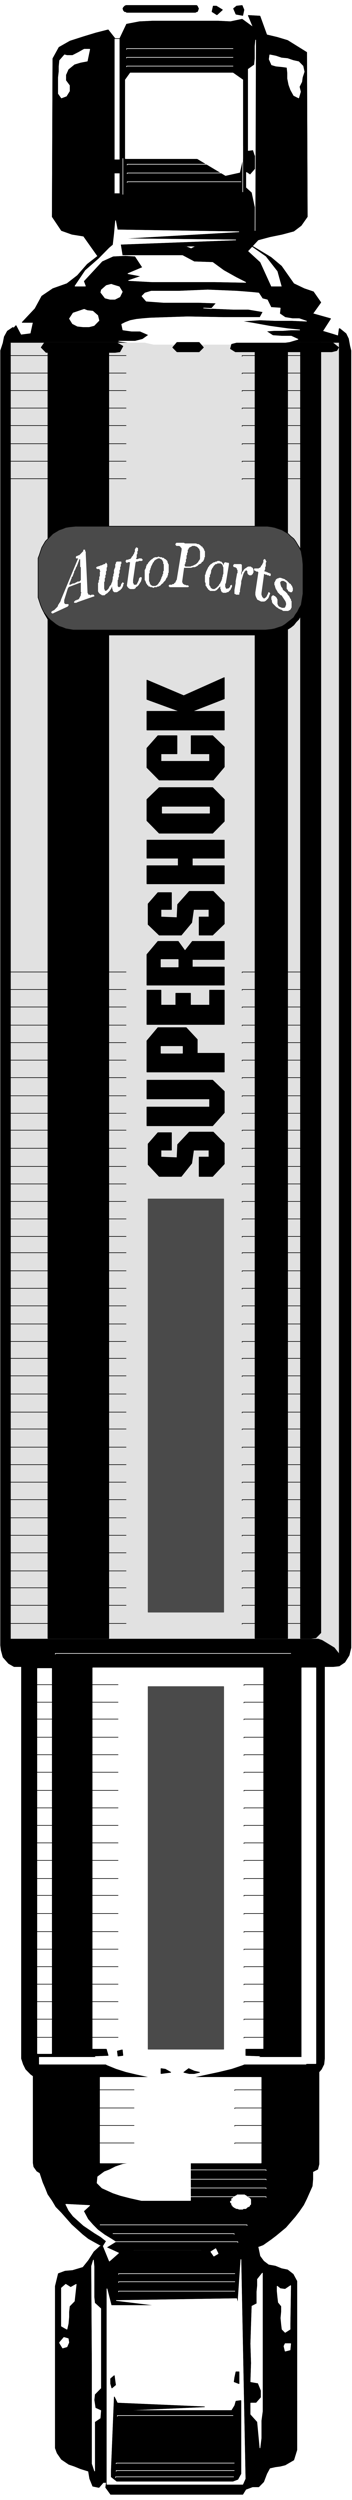 <svg width="562.682" height="3989.578" viewBox="0 0 422.012 2992.184" xmlns="http://www.w3.org/2000/svg"><rect x="0" y="0" width="422.012" height="2992.184" fill="#808080" stroke="none"/><defs><clipPath id="a"><path d="M0 0h422.012v2993H0Zm0 0"/></clipPath><clipPath id="b"><path d="M0 0h422.012v2992.184H0Zm0 0"/></clipPath></defs><g clip-path="url(#a)"><path style="fill:#fff;fill-opacity:1;fill-rule:nonzero;stroke:none" d="M0 2992.184h422.168V-.961H0Zm0 0"/></g><g clip-path="url(#b)"><path style="fill:#fff;fill-opacity:1;fill-rule:evenodd;stroke:#fff;stroke-width:.14;stroke-linecap:square;stroke-linejoin:bevel;stroke-miterlimit:10;stroke-opacity:1" d="M0 .5h81.03V575H0Zm0 0" transform="matrix(5.21 0 0 -5.21 0 2994.79)"/></g><path style="fill:#000;fill-opacity:1;fill-rule:evenodd;stroke:#000;stroke-width:.14;stroke-linecap:square;stroke-linejoin:bevel;stroke-miterlimit:10;stroke-opacity:1" d="M73.4 101.04H7.64V77.91l.14-.86.71-1 .7-.43.71-2.16.56-1.29.57-1.44.99-1.43.85-1.44 1.27-1.29 1.27-1.44 1.14-1.29 1.27-1.15 1.27-1.15 1.27-1 1.28-.72 1.84-1.01 16.97-.29h18.52l1.56.58 1.84 1.29 1.13.86 2.26 1.87 2.12 2.44.99 1.29.99 1.44.71 1.44.7 1.58.57 1.29.14 1.58v1.72l1.13.58.29 1.15zm0 0" transform="matrix(5.21 0 0 -5.21 0 2994.79)"/><path style="fill:none;stroke:#000;stroke-width:.14;stroke-linecap:square;stroke-linejoin:bevel;stroke-miterlimit:10;stroke-opacity:1" d="M73.4 101.04H7.64V77.91l.14-.86.71-1 .7-.43.71-2.16.56-1.29.57-1.44.99-1.43.85-1.44 1.27-1.29 1.27-1.44 1.14-1.29 1.27-1.15 1.27-1.15 1.27-1 1.28-.72 1.84-1.01 16.97-.29h18.52l1.56.58 1.84 1.29 1.13.86 2.26 1.87 2.12 2.44.99 1.29.99 1.44.71 1.44.7 1.58.57 1.29.14 1.58v1.72l1.13.58.29 1.15zm0 0" transform="matrix(5.21 0 0 -5.21 0 2994.79)"/><path style="fill:#000;fill-opacity:1;fill-rule:evenodd;stroke:#000;stroke-width:.14;stroke-linecap:square;stroke-linejoin:bevel;stroke-miterlimit:10;stroke-opacity:1" d="M4.95 198.13V101.9l.42-1.29.57-1.15 1.13-1.15.99-.72h63.78l1.13.72.99 1.15.57 1.15.14 1.29v96.23zm0 0" transform="matrix(5.21 0 0 -5.21 0 2994.79)"/><path style="fill:none;stroke:#000;stroke-width:.14;stroke-linecap:square;stroke-linejoin:bevel;stroke-miterlimit:10;stroke-opacity:1" d="M4.95 198.13V101.9l.42-1.29.57-1.15 1.13-1.15.99-.72h63.78l1.13.72.99 1.15.57 1.15.14 1.29v96.23zm0 0" transform="matrix(5.21 0 0 -5.21 0 2994.79)"/><path style="fill:#000;fill-opacity:1;fill-rule:evenodd;stroke:#000;stroke-width:.14;stroke-linecap:square;stroke-linejoin:bevel;stroke-miterlimit:10;stroke-opacity:1" d="m53.74 572.85.56-1.3 1.56-.28.28 1.29-.42 1-1.27-.14zm0 0" transform="matrix(5.21 0 0 -5.21 0 2994.79)"/><path style="fill:none;stroke:#000;stroke-width:.14;stroke-linecap:square;stroke-linejoin:bevel;stroke-miterlimit:10;stroke-opacity:1" d="m53.74 572.85.56-1.3 1.56-.28.28 1.29-.42 1-1.27-.14zm0 0" transform="matrix(5.21 0 0 -5.21 0 2994.79)"/><path style="fill:#000;fill-opacity:1;fill-rule:evenodd;stroke:#000;stroke-width:.14;stroke-linecap:square;stroke-linejoin:bevel;stroke-miterlimit:10;stroke-opacity:1" d="m49.07 573.42-.28-1.29 1.13-.72 1.27 1.15-1.41.86zm0 0" transform="matrix(5.21 0 0 -5.21 0 2994.79)"/><path style="fill:none;stroke:#000;stroke-width:.14;stroke-linecap:square;stroke-linejoin:bevel;stroke-miterlimit:10;stroke-opacity:1" d="m49.07 573.42-.28-1.29 1.13-.72 1.27 1.15-1.41.86zm0 0" transform="matrix(5.21 0 0 -5.21 0 2994.79)"/><path style="fill:#000;fill-opacity:1;fill-rule:evenodd;stroke:#000;stroke-width:.14;stroke-linecap:square;stroke-linejoin:bevel;stroke-miterlimit:10;stroke-opacity:1" d="m79.34 497.16-2.69.86-2.41.72 1.84 2.87-4.1 1.15 1.84 2.58-1.7 2.44-2.12.72-2.4 1.15-2.83 4.02-2.4 2.01-5.24 3.16 4.1-2.87 2.69-3.45.99-3.59h-2.54l-2.55 5.6-2.83 2.59 2.41 2.58 2.68.72 2.83.58 2.69.72 1.7 1.29 1.41 2.01-.14 37.77-4.39 2.73-2.4.72-2.4.57-1.56 4.31-2.69.15 1.13-2.73-2.54 1.86-2.69-.57-2.83.14H35.07l-2.97-.14-2.97-.57-1.98-4.17-2.26 2.87-2.83-.72-2.83-.86-3.11-1-2.54-1.44-1.42-2.58-.14-36.34 2.12-3.16 2.41-.86 2.68-.43 3.26-4.6-2.41-1.87-2.26-2.58-2.41-1.87-3.25-1.15-2.54-1.72-1.56-2.87-2.97-3.16h2.55l-.57-2.59-2.26-.29-1.13 2.16-2.55-2.87zm0 0" transform="matrix(5.21 0 0 -5.21 0 2994.79)"/><path style="fill:none;stroke:#000;stroke-width:.14;stroke-linecap:square;stroke-linejoin:bevel;stroke-miterlimit:10;stroke-opacity:1" d="m79.34 497.16-2.69.86-2.41.72 1.84 2.87-4.1 1.15 1.84 2.58-1.7 2.44-2.12.72-2.4 1.15-2.83 4.02-2.4 2.01-5.24 3.16 4.1-2.87 2.69-3.45.99-3.59h-2.54l-2.55 5.6-2.83 2.59 2.41 2.58 2.68.72 2.83.58 2.69.72 1.7 1.29 1.41 2.01-.14 37.77-4.39 2.73-2.4.72-2.4.57-1.56 4.31-2.69.15 1.13-2.73-2.54 1.86-2.69-.57-2.83.14H35.07l-2.97-.14-2.97-.57-1.98-4.17-2.26 2.87-2.83-.72-2.83-.86-3.11-1-2.54-1.44-1.42-2.58-.14-36.34 2.12-3.16 2.41-.86 2.68-.43 3.26-4.6-2.41-1.87-2.26-2.58-2.41-1.87-3.25-1.15-2.54-1.72-1.56-2.87-2.97-3.16h2.55l-.57-2.59-2.26-.29-1.13 2.16-2.55-2.87zm0 0" transform="matrix(5.21 0 0 -5.21 0 2994.79)"/><path style="fill:#000;fill-opacity:1;fill-rule:evenodd;stroke:#000;stroke-width:.14;stroke-linecap:square;stroke-linejoin:bevel;stroke-miterlimit:10;stroke-opacity:1" d="m24.47 4.52-.15-1.15 1.14-1.58h30.4l.71 1.15 1.55.58h1.42l1.13 1.15.71 1.86.7 1.29 1.28.29 1.13.15 1.13.28 1.98 1.15.71 2.3v38.78l-.85 1.58-1.28 1-1.41.29-1.41.58-1.56.28-1.13.86-.85 1.15-.42 2.01-36.35.29-1.41-1.29-1.28-2.01-1.27-1.58-2.4-.72-1.7-.14-1.56-.58-.7-2.87v-37.2l.42-1.15.99-1.43 1.7-1.15 1.27-.43 1.42-.58 1.83-.57.29-1.73.7-1.72 1.42-.29.99 1.15zm0 0" transform="matrix(5.21 0 0 -5.21 0 2994.79)"/><path style="fill:none;stroke:#000;stroke-width:.14;stroke-linecap:square;stroke-linejoin:bevel;stroke-miterlimit:10;stroke-opacity:1" d="m24.47 4.52-.15-1.15 1.14-1.58h30.4l.71 1.15 1.55.58h1.42l1.13 1.15.71 1.86.7 1.29 1.28.29 1.13.15 1.13.28 1.98 1.15.71 2.3v38.78l-.85 1.58-1.28 1-1.41.29-1.41.58-1.56.28-1.13.86-.85 1.15-.42 2.01-36.35.29-1.41-1.29-1.28-2.01-1.27-1.58-2.4-.72-1.7-.14-1.56-.58-.7-2.87v-37.2l.42-1.15.99-1.43 1.7-1.15 1.27-.43 1.42-.58 1.83-.57.29-1.73.7-1.72 1.42-.29.99 1.15zm0 0" transform="matrix(5.21 0 0 -5.21 0 2994.79)"/><path style="fill:#fff;fill-opacity:1;fill-rule:evenodd;stroke:#fff;stroke-width:.14;stroke-linecap:square;stroke-linejoin:bevel;stroke-miterlimit:10;stroke-opacity:1" d="M24.61 4.09v44.96l.99-3.88h10.6l-9.47 1.15 27.72.43.28-1.15.71 10.34.99-50.56-.57-1.29zm0 0" transform="matrix(5.21 0 0 -5.21 0 2994.79)"/><path style="fill:none;stroke:#fff;stroke-width:.14;stroke-linecap:square;stroke-linejoin:bevel;stroke-miterlimit:10;stroke-opacity:1" d="M24.61 4.09v44.96l.99-3.88h10.6l-9.47 1.15 27.72.43.28-1.15.71 10.34.99-50.56-.57-1.29zm0 0" transform="matrix(5.21 0 0 -5.21 0 2994.79)"/><path style="fill:#000;fill-opacity:1;fill-rule:evenodd;stroke:#000;stroke-width:.14;stroke-linecap:square;stroke-linejoin:bevel;stroke-miterlimit:10;stroke-opacity:1" d="m56.57 55.8-2.83.14-.43 1.72 1.42 1.15-3.82.58-3.96.28 2.26.15 2.12.14 2.13.43 1.83.29 1.84.86 1.7 1.01 1.56 1.58 1.41 1.72-1.13 1.29.56 1.29.15 1.15 2.54.15 2.41.86 1.27 2.01v2.73l-2.26.29-2.13.57 2.83.14 3.11-.14-.14-4.02-2.26-3.02-1.56-.14L64.06 68l-.7-2.73-2.69-2.44-2.41-1.58-1.83-2.01 1.27-.72v-1.29zm0 0" transform="matrix(5.21 0 0 -5.21 0 2994.79)"/><path style="fill:none;stroke:#000;stroke-width:.14;stroke-linecap:square;stroke-linejoin:bevel;stroke-miterlimit:10;stroke-opacity:1" d="m56.57 55.8-2.83.14-.43 1.72 1.42 1.15-3.82.58-3.96.28 2.26.15 2.12.14 2.13.43 1.83.29 1.84.86 1.7 1.01 1.56 1.58 1.41 1.72-1.13 1.29.56 1.29.15 1.15 2.54.15 2.41.86 1.27 2.01v2.73l-2.26.29-2.13.57 2.83.14 3.11-.14-.14-4.02-2.26-3.02-1.56-.14L64.06 68l-.7-2.73-2.69-2.44-2.41-1.58-1.83-2.01 1.27-.72v-1.29zm0 0" transform="matrix(5.21 0 0 -5.21 0 2994.79)"/><path style="fill:#fff;fill-opacity:1;fill-rule:evenodd;stroke:#fff;stroke-width:.14;stroke-linecap:square;stroke-linejoin:bevel;stroke-miterlimit:10;stroke-opacity:1" d="M57.13 558.91v-18.67l1.13.15.43-1.3.14 26.57-.14-1.43v-2.87l-.14-1.44zm0 0" transform="matrix(5.21 0 0 -5.21 0 2994.79)"/><path style="fill:none;stroke:#fff;stroke-width:.14;stroke-linecap:square;stroke-linejoin:bevel;stroke-miterlimit:10;stroke-opacity:1" d="M57.13 558.91v-18.67l1.13.15.43-1.3.14 26.57-.14-1.43v-2.87l-.14-1.44zm0 0" transform="matrix(5.21 0 0 -5.21 0 2994.79)"/><path style="fill:#fff;fill-opacity:1;fill-rule:evenodd;stroke:#fff;stroke-width:.14;stroke-linecap:square;stroke-linejoin:bevel;stroke-miterlimit:10;stroke-opacity:1" d="m14.85 562.22-1.13-1.3-.14-1.43v-1.15l-.15-1.29v-3.74l.71-1 1.13.43.71 1.15v1.29l-.85 1.15v1.29l.57 1.29 1.41 1.15 1.42.43 1.55.29.57 2.73h-1.28l-1.27-.72-1.41-.72h-1.28zm0 0" transform="matrix(5.21 0 0 -5.21 0 2994.79)"/><path style="fill:none;stroke:#fff;stroke-width:.14;stroke-linecap:square;stroke-linejoin:bevel;stroke-miterlimit:10;stroke-opacity:1" d="m14.85 562.22-1.13-1.3-.14-1.43v-1.15l-.15-1.29v-3.74l.71-1 1.13.43.71 1.15v1.29l-.85 1.15v1.29l.57 1.29 1.41 1.15 1.42.43 1.55.29.57 2.73h-1.28l-1.27-.72-1.41-.72h-1.28zm0 0" transform="matrix(5.21 0 0 -5.21 0 2994.79)"/><path style="fill:#fff;fill-opacity:1;fill-rule:evenodd;stroke:#fff;stroke-width:.14;stroke-linecap:square;stroke-linejoin:bevel;stroke-miterlimit:10;stroke-opacity:1" d="m62.08 562.22-.14-1.01.57-1.29.99-.29 1.41-.14 1.13-.15.14-1.29v-1.29l.29-1.44.42-1.15.71-1.29 1.13-.57.42 1.43-.28 1.15.57 1.15.14 1.01.42 1.29-.28 1.29-.99 1.01-1.27.28-1.28.44-1.41.14-1.27.43zm0 0" transform="matrix(5.21 0 0 -5.21 0 2994.79)"/><path style="fill:none;stroke:#fff;stroke-width:.14;stroke-linecap:square;stroke-linejoin:bevel;stroke-miterlimit:10;stroke-opacity:1" d="m62.08 562.22-.14-1.01.57-1.29.99-.29 1.41-.14 1.13-.15.14-1.29v-1.29l.29-1.44.42-1.15.71-1.29 1.13-.57.42 1.43-.28 1.15.57 1.15.14 1.01.42 1.29-.28 1.29-.99 1.01-1.27.28-1.28.44-1.41.14-1.27.43zm0 0" transform="matrix(5.21 0 0 -5.21 0 2994.79)"/><path style="fill:#fff;fill-opacity:1;fill-rule:evenodd;stroke:#fff;stroke-width:.14;stroke-linecap:square;stroke-linejoin:bevel;stroke-miterlimit:10;stroke-opacity:1" d="M56.71 535.22v-3.45l1.27-1.15.71-3.3v8.61l-1.13-1.29zm0 0" transform="matrix(5.21 0 0 -5.21 0 2994.79)"/><path style="fill:none;stroke:#fff;stroke-width:.14;stroke-linecap:square;stroke-linejoin:bevel;stroke-miterlimit:10;stroke-opacity:1" d="M56.71 535.22v-3.45l1.27-1.15.71-3.3v8.61l-1.13-1.29zm0 0" transform="matrix(5.21 0 0 -5.21 0 2994.79)"/><path style="fill:#fff;fill-opacity:1;fill-rule:evenodd;stroke:#fff;stroke-width:.14;stroke-linecap:square;stroke-linejoin:bevel;stroke-miterlimit:10;stroke-opacity:1" d="m25.17 517.84-2.4-2.44-3.11-2.73-2.41-3.59h2.41l-.43 1.15 4.25 4.59 2.54 1.15 2.83.14 2.26-.14 1.7-2.59-3.39-1.43 3.11-.58-2.97-1 5.37-.29h14.43l7.21-.14-2.27 1.15-2.82 1.58-2.55 1.86-4.24.15-2.69 1.43H28.14l-.42 2.59 26.58 1-27.01.29 27.72 1.58-28 .43-.42 2.16-.29-3.16-.28-2.44zm0 0" transform="matrix(5.21 0 0 -5.21 0 2994.79)"/><path style="fill:none;stroke:#fff;stroke-width:.14;stroke-linecap:square;stroke-linejoin:bevel;stroke-miterlimit:10;stroke-opacity:1" d="m25.17 517.84-2.4-2.44-3.11-2.73-2.41-3.59h2.41l-.43 1.15 4.25 4.59 2.54 1.15 2.83.14 2.26-.14 1.7-2.59-3.39-1.43 3.11-.58-2.97-1 5.37-.29h14.43l7.21-.14-2.27 1.15-2.82 1.58-2.55 1.86-4.24.15-2.69 1.43H28.14l-.42 2.59 26.58 1-27.01.29 27.72 1.58-28 .43-.42 2.16-.29-3.16-.28-2.44zm0 0" transform="matrix(5.21 0 0 -5.21 0 2994.79)"/><path style="fill:#fff;fill-opacity:1;fill-rule:evenodd;stroke:#fff;stroke-width:.14;stroke-linecap:square;stroke-linejoin:bevel;stroke-miterlimit:10;stroke-opacity:1" d="m42.57 518.27 1.41-.58 1.13.58zm0 0" transform="matrix(5.21 0 0 -5.21 0 2994.79)"/><path style="fill:none;stroke:#000;stroke-width:.14;stroke-linecap:square;stroke-linejoin:bevel;stroke-miterlimit:10;stroke-opacity:1" d="m42.57 518.27 1.41-.58 1.13.58zm0 0" transform="matrix(5.21 0 0 -5.21 0 2994.79)"/><path style="fill:#000;fill-opacity:1;fill-rule:evenodd;stroke:#000;stroke-width:.14;stroke-linecap:square;stroke-linejoin:bevel;stroke-miterlimit:10;stroke-opacity:1" d="m51.62 504.05.7-.14.15.71zm0 0" transform="matrix(5.21 0 0 -5.21 0 2994.79)"/><path style="fill:none;stroke:#000;stroke-width:.14;stroke-linecap:square;stroke-linejoin:bevel;stroke-miterlimit:10;stroke-opacity:1" d="m51.62 504.05.7-.14.15.71zm0 0" transform="matrix(5.21 0 0 -5.21 0 2994.79)"/><path style="fill:#000;fill-opacity:1;fill-rule:evenodd;stroke:#000;stroke-width:.14;stroke-linecap:square;stroke-linejoin:bevel;stroke-miterlimit:10;stroke-opacity:1" d="m39.31 496.87 1.84-.15h5.09l1.7.15h1.7l1.69.14 1.98.15-14 .57zm0 0" transform="matrix(5.21 0 0 -5.21 0 2994.79)"/><path style="fill:none;stroke:#000;stroke-width:.14;stroke-linecap:square;stroke-linejoin:bevel;stroke-miterlimit:10;stroke-opacity:1" d="m39.31 496.87 1.84-.15h5.09l1.7.15h1.7l1.69.14 1.98.15-14 .57zm0 0" transform="matrix(5.21 0 0 -5.21 0 2994.79)"/><path style="fill:#fff;fill-opacity:1;fill-rule:evenodd;stroke:#fff;stroke-width:.14;stroke-linecap:square;stroke-linejoin:bevel;stroke-miterlimit:10;stroke-opacity:1" d="m15.13 68.43.71-1.43.99-1.29 2.4-2.16 1.28-.86 1.27-.86 1.41-.86 1.28-1.01-.71-1.15 1.41-3.45 2.12 1.87-2.82 1.29 2.12 1.3-1.13.72-1.42.86-1.55 1.15-1.14 1.15-1.13 1.29-.99 1.86 1.42 1.3zm0 0" transform="matrix(5.21 0 0 -5.21 0 2994.79)"/><path style="fill:none;stroke:#fff;stroke-width:.14;stroke-linecap:square;stroke-linejoin:bevel;stroke-miterlimit:10;stroke-opacity:1" d="m15.13 68.43.71-1.43.99-1.29 2.4-2.16 1.28-.86 1.27-.86 1.41-.86 1.28-1.01-.71-1.15 1.41-3.45 2.12 1.87-2.82 1.29 2.12 1.3-1.13.72-1.42.86-1.55 1.15-1.14 1.15-1.13 1.29-.99 1.86 1.42 1.3zm0 0" transform="matrix(5.21 0 0 -5.21 0 2994.79)"/><path style="fill:#fff;fill-opacity:1;fill-rule:evenodd;stroke:#fff;stroke-width:.14;stroke-linecap:square;stroke-linejoin:bevel;stroke-miterlimit:10;stroke-opacity:1" d="m48.51 57.52.7-1.01.99.58-.56 1.15zm0 0" transform="matrix(5.21 0 0 -5.21 0 2994.79)"/><path style="fill:none;stroke:#fff;stroke-width:.14;stroke-linecap:square;stroke-linejoin:bevel;stroke-miterlimit:10;stroke-opacity:1" d="m48.51 57.52.7-1.01.99.58-.56 1.15zm0 0" transform="matrix(5.21 0 0 -5.21 0 2994.79)"/><path style="fill:#fff;fill-opacity:1;fill-rule:evenodd;stroke:#fff;stroke-width:.14;stroke-linecap:square;stroke-linejoin:bevel;stroke-miterlimit:10;stroke-opacity:1" d="M21.78 7.11v11.34l1.27.86.14 1.73-1.27.57-.28 1.87.14 1.29 1.41 1.44v18.24l-1.41 1.29-.14 1.29v7.04l-.14 1.58-.43-1.43.14-22.55V8.83Zm0 0" transform="matrix(5.21 0 0 -5.21 0 2994.79)"/><path style="fill:none;stroke:#fff;stroke-width:.14;stroke-linecap:square;stroke-linejoin:bevel;stroke-miterlimit:10;stroke-opacity:1" d="M21.78 7.11v11.34l1.27.86.14 1.73-1.27.57-.28 1.87.14 1.29 1.41 1.44v18.24l-1.41 1.29-.14 1.29v7.04l-.14 1.58-.43-1.43.14-22.55V8.83Zm0 0" transform="matrix(5.21 0 0 -5.21 0 2994.79)"/><path style="fill:#fff;fill-opacity:1;fill-rule:evenodd;stroke:#fff;stroke-width:.14;stroke-linecap:square;stroke-linejoin:bevel;stroke-miterlimit:10;stroke-opacity:1" d="m59.11 45.6-1.13-.58-.14-4.3-.14-4.31.14-4.46-.14-4.3 1.7-.29.7-1.73v-1.58l-1.13-1.29H57.7v-2.58l1.55-1.73.57-6.03.28 2.3v4.02l.29 2.15v31.75l-1.14-1.44v-1.44l-.14-1.43zm0 0" transform="matrix(5.21 0 0 -5.21 0 2994.79)"/><path style="fill:none;stroke:#fff;stroke-width:.14;stroke-linecap:square;stroke-linejoin:bevel;stroke-miterlimit:10;stroke-opacity:1" d="m59.11 45.6-1.13-.58-.14-4.3-.14-4.31.14-4.46-.14-4.3 1.7-.29.7-1.73v-1.58l-1.13-1.29H57.7v-2.58l1.55-1.73.57-6.03.28 2.3v4.02l.29 2.15v31.75l-1.14-1.44v-1.44l-.14-1.43zm0 0" transform="matrix(5.21 0 0 -5.21 0 2994.79)"/><path style="fill:#fff;fill-opacity:1;fill-rule:evenodd;stroke:#fff;stroke-width:.14;stroke-linecap:square;stroke-linejoin:bevel;stroke-miterlimit:10;stroke-opacity:1" d="M14.14 49.19v-8.76l1.27-.72.29 1.29.14 1.58v1.15l.14 1.29 1.13 1.15.43 3.88-1.28-.72-1.13.72zm0 0" transform="matrix(5.21 0 0 -5.21 0 2994.79)"/><path style="fill:none;stroke:#fff;stroke-width:.14;stroke-linecap:square;stroke-linejoin:bevel;stroke-miterlimit:10;stroke-opacity:1" d="M14.14 49.19v-8.76l1.27-.72.29 1.29.14 1.58v1.15l.14 1.29 1.13 1.15.43 3.88-1.28-.72-1.13.72zm0 0" transform="matrix(5.21 0 0 -5.21 0 2994.79)"/><path style="fill:#fff;fill-opacity:1;fill-rule:evenodd;stroke:#fff;stroke-width:.14;stroke-linecap:square;stroke-linejoin:bevel;stroke-miterlimit:10;stroke-opacity:1" d="M63.78 49.62v-1.15l.14-1.44.14-1.14.71-.87v-1.29l-.14-1.44.14-1.43.14-1.15.71-.72 1.13.72V41l.14 8.76-1.27-.86-1.13.15zm0 0" transform="matrix(5.21 0 0 -5.21 0 2994.79)"/><path style="fill:none;stroke:#fff;stroke-width:.14;stroke-linecap:square;stroke-linejoin:bevel;stroke-miterlimit:10;stroke-opacity:1" d="M63.78 49.62v-1.15l.14-1.44.14-1.14.71-.87v-1.29l-.14-1.44.14-1.43.14-1.15.71-.72 1.13.72V41l.14 8.76-1.27-.86-1.13.15zm0 0" transform="matrix(5.21 0 0 -5.21 0 2994.79)"/><path style="fill:#fff;fill-opacity:1;fill-rule:evenodd;stroke:#fff;stroke-width:.14;stroke-linecap:square;stroke-linejoin:bevel;stroke-miterlimit:10;stroke-opacity:1" d="m13.72 36.55.7-1.15.99.29.43 1-.14.87-.99.28-.99-1.15zm0 0" transform="matrix(5.21 0 0 -5.21 0 2994.79)"/><path style="fill:none;stroke:#fff;stroke-width:.14;stroke-linecap:square;stroke-linejoin:bevel;stroke-miterlimit:10;stroke-opacity:1" d="m13.72 36.55.7-1.15.99.29.43 1-.14.87-.99.28-.99-1.15zm0 0" transform="matrix(5.21 0 0 -5.21 0 2994.79)"/><path style="fill:#fff;fill-opacity:1;fill-rule:evenodd;stroke:#fff;stroke-width:.14;stroke-linecap:square;stroke-linejoin:bevel;stroke-miterlimit:10;stroke-opacity:1" d="m65.34 35.83.28-1.15 1.13.29.14 1.44h-1.27zm0 0" transform="matrix(5.21 0 0 -5.21 0 2994.79)"/><path style="fill:none;stroke:#fff;stroke-width:.14;stroke-linecap:square;stroke-linejoin:bevel;stroke-miterlimit:10;stroke-opacity:1" d="m65.34 35.83.28-1.15 1.13.29.14 1.44h-1.27zm0 0" transform="matrix(5.21 0 0 -5.21 0 2994.79)"/><path style="fill:#000;fill-opacity:1;fill-rule:evenodd;stroke:#000;stroke-width:.14;stroke-linecap:square;stroke-linejoin:bevel;stroke-miterlimit:10;stroke-opacity:1" d="m54.3 29.94-.28-1.29-.14-1 1.13-.44v2.73zm0 0" transform="matrix(5.21 0 0 -5.21 0 2994.79)"/><path style="fill:none;stroke:#000;stroke-width:.14;stroke-linecap:square;stroke-linejoin:bevel;stroke-miterlimit:10;stroke-opacity:1" d="m54.3 29.94-.28-1.29-.14-1 1.13-.44v2.73zm0 0" transform="matrix(5.21 0 0 -5.21 0 2994.79)"/><path style="fill:#000;fill-opacity:1;fill-rule:evenodd;stroke:#000;stroke-width:.14;stroke-linecap:square;stroke-linejoin:bevel;stroke-miterlimit:10;stroke-opacity:1" d="M25.46 28.36v-1.15l.28-1 .85.72-.29 2.15zm0 0" transform="matrix(5.21 0 0 -5.21 0 2994.79)"/><path style="fill:none;stroke:#000;stroke-width:.14;stroke-linecap:square;stroke-linejoin:bevel;stroke-miterlimit:10;stroke-opacity:1" d="M25.46 28.36v-1.15l.28-1 .85.72-.29 2.15zm0 0" transform="matrix(5.21 0 0 -5.21 0 2994.79)"/><path style="fill:#000;fill-opacity:1;fill-rule:evenodd;stroke:#000;stroke-width:.14;stroke-linecap:square;stroke-linejoin:bevel;stroke-miterlimit:10;stroke-opacity:1" d="M53.31 21.04H27.29l19.8.86-20.08.86-.71 1.44-.7-17.09v-1.3l1.27-1H53.6l1.13.43.71 1.29v16.81l-1.14-.15-.28-1zm0 0" transform="matrix(5.21 0 0 -5.21 0 2994.79)"/><path style="fill:none;stroke:#000;stroke-width:.14;stroke-linecap:square;stroke-linejoin:bevel;stroke-miterlimit:10;stroke-opacity:1" d="M53.31 21.04H27.29l19.8.86-20.08.86-.71 1.44-.7-17.09v-1.3l1.27-1H53.6l1.13.43.71 1.29v16.81l-1.14-.15-.28-1zm0 0" transform="matrix(5.21 0 0 -5.21 0 2994.79)"/><path style="fill:#000;fill-opacity:1;fill-rule:evenodd;stroke:#000;stroke-width:.14;stroke-linecap:square;stroke-linejoin:bevel;stroke-miterlimit:10;stroke-opacity:1" d="m78.06 499.31-.28-2.01-72.69.29-2.12 2.01-1.27-.86-.71-1.3-.28-1.43-.57-1.73V196.84l.14-1.15.43-1.58 1.27-1.44 1.27-.72h73.4l1.41.15 1.28.86.99 1.58.42 1.72v298.02l-.28 1.15-.29 1.58-.56 1.15-1.42 1.15zm0 0" transform="matrix(5.21 0 0 -5.21 0 2994.79)"/><path style="fill:none;stroke:#000;stroke-width:.14;stroke-linecap:square;stroke-linejoin:bevel;stroke-miterlimit:10;stroke-opacity:1" d="m78.06 499.31-.28-2.01-72.69.29-2.12 2.01-1.27-.86-.71-1.3-.28-1.43-.57-1.73V196.84l.14-1.15.43-1.58 1.27-1.44 1.27-.72h73.4l1.41.15 1.28.86.99 1.58.42 1.72v298.02l-.28 1.15-.29 1.58-.56 1.15-1.42 1.15zm0 0" transform="matrix(5.21 0 0 -5.21 0 2994.79)"/><path style="fill:#e1e1e1;fill-opacity:1;fill-rule:evenodd;stroke:#e1e1e1;stroke-width:.14;stroke-linecap:square;stroke-linejoin:bevel;stroke-miterlimit:10;stroke-opacity:1" d="m78.06 194.82-1.13 1.44-1.41.86-1.42.86-.85.29H2.4v297.88h75.66zm0 0" transform="matrix(5.21 0 0 -5.21 0 2994.79)"/><path style="fill:none;stroke:#000;stroke-width:.14;stroke-linecap:square;stroke-linejoin:bevel;stroke-miterlimit:10;stroke-opacity:1" d="m78.06 194.82-1.13 1.44-1.41.86-1.42.86-.85.29H2.4v297.88h75.66zm0 0" transform="matrix(5.21 0 0 -5.21 0 2994.79)"/><path style="fill:#000;fill-opacity:1;fill-rule:evenodd;stroke:#000;stroke-width:.14;stroke-linecap:square;stroke-linejoin:bevel;stroke-miterlimit:10;stroke-opacity:1" d="M73.82 496.15h-4.67V198.42h2.41l1.13.14 1.13 1.15zm0 0" transform="matrix(5.21 0 0 -5.21 0 2994.79)"/><path style="fill:none;stroke:#000;stroke-width:.14;stroke-linecap:square;stroke-linejoin:bevel;stroke-miterlimit:10;stroke-opacity:1" d="M73.82 496.15h-4.67V198.42h2.41l1.13.14 1.13 1.15zm0 0" transform="matrix(5.21 0 0 -5.21 0 2994.79)"/><path style="fill:#000;fill-opacity:1;fill-rule:evenodd;stroke:#000;stroke-width:.14;stroke-linecap:square;stroke-linejoin:bevel;stroke-miterlimit:10;stroke-opacity:1" d="M66.18 496.72h-7.49v-298.3h7.49zm0 0" transform="matrix(5.21 0 0 -5.21 0 2994.79)"/><path style="fill:none;stroke:#000;stroke-width:.14;stroke-linecap:square;stroke-linejoin:bevel;stroke-miterlimit:10;stroke-opacity:1" d="M66.18 496.72h-7.49v-298.3h7.49zm0 0" transform="matrix(5.21 0 0 -5.21 0 2994.79)"/><path style="fill:#000;fill-opacity:1;fill-rule:evenodd;stroke:#000;stroke-width:.14;stroke-linecap:square;stroke-linejoin:bevel;stroke-miterlimit:10;stroke-opacity:1" d="M25.03 495.72h-14v-297.3h14zm0 0" transform="matrix(5.21 0 0 -5.21 0 2994.79)"/><path style="fill:none;stroke:#000;stroke-width:.14;stroke-linecap:square;stroke-linejoin:bevel;stroke-miterlimit:10;stroke-opacity:1" d="M25.03 495.72h-14v-297.3h14zm0 0" transform="matrix(5.21 0 0 -5.21 0 2994.79)"/><path style="fill:none;stroke:#fff;stroke-width:.14;stroke-linecap:square;stroke-linejoin:bevel;stroke-miterlimit:10;stroke-opacity:1" d="m58.83 564.8-.14-42.8v-.14" transform="matrix(5.21 0 0 -5.21 0 2994.79)"/><path style="fill:#fff;fill-opacity:1;fill-rule:evenodd;stroke:#fff;stroke-width:.14;stroke-linecap:square;stroke-linejoin:bevel;stroke-miterlimit:10;stroke-opacity:1" d="m32.67 506.78.99-1.15 3.96-.29h8.06l4.1-.14-1.13-1.29-1.84.14 3.25-.14 3.54-.15h3.53l3.4-.57-.71-1.3h-8.34l-8.35.15-8.62-.29-1.7-.14-1.42-.15-1.41-.28-1.13-.43-.85-.43.28-1.3 1.98-.28h1.98l1.98-.87-1.41-1-1.7-.43h-3.82l2.13-.29h3.95l1.98-.43h24.47l3.68.14 3.11.43 1.98.58-1.56.72h-2.12l-2.12.14-1.56 1.01 1.84.14h1.98l1.98.14h1.98l-2.83.29-4.1.57-3.96.72-2.68.43 4.38.29 3.54-.14h3.81l3.4-.15-1.7.58h-1.55l-1.7.28-1.27.87.14 1.29-2.12.14-.85 1.73-1.13.28-.85 1.3-1.42.14-1.69.14-1.98.15-6.65.28-6.65-.28h-6.36l-1.42-.43zm0 0" transform="matrix(5.21 0 0 -5.21 0 2994.79)"/><path style="fill:none;stroke:#fff;stroke-width:.14;stroke-linecap:square;stroke-linejoin:bevel;stroke-miterlimit:10;stroke-opacity:1" d="m32.67 506.78.99-1.15 3.96-.29h8.06l4.1-.14-1.13-1.29-1.84.14 3.25-.14 3.54-.15h3.53l3.4-.57-.71-1.3h-8.34l-8.35.15-8.62-.29-1.7-.14-1.42-.15-1.41-.28-1.13-.43-.85-.43.28-1.3 1.98-.28h1.98l1.98-.87-1.41-1-1.7-.43h-3.82l2.13-.29h3.95l1.98-.43h24.47l3.68.14 3.11.43 1.98.58-1.56.72h-2.12l-2.12.14-1.56 1.01 1.84.14h1.98l1.98.14h1.98l-2.83.29-4.1.57-3.96.72-2.68.43 4.38.29 3.54-.14h3.81l3.4-.15-1.7.58h-1.55l-1.7.28-1.27.87.14 1.29-2.12.14-.85 1.73-1.13.28-.85 1.3-1.42.14-1.69.14-1.98.15-6.65.28-6.65-.28h-6.36l-1.42-.43zm0 0" transform="matrix(5.21 0 0 -5.21 0 2994.79)"/><path style="fill:#000;fill-opacity:1;fill-rule:evenodd;stroke:#000;stroke-width:.14;stroke-linecap:square;stroke-linejoin:bevel;stroke-miterlimit:10;stroke-opacity:1" d="M76.37 496.01H54.45l-1.14-.29-.28-1.01 1.13-.71h22.21l1.13.28.42.72-1.27 1.01zm0 0" transform="matrix(5.21 0 0 -5.21 0 2994.79)"/><path style="fill:none;stroke:#000;stroke-width:.14;stroke-linecap:square;stroke-linejoin:bevel;stroke-miterlimit:10;stroke-opacity:1" d="M76.37 496.01H54.45l-1.14-.29-.28-1.01 1.13-.71h22.21l1.13.28.42.72-1.27 1.01zm0 0" transform="matrix(5.21 0 0 -5.21 0 2994.79)"/><path style="fill:#000;fill-opacity:1;fill-rule:evenodd;stroke:#000;stroke-width:.14;stroke-linecap:square;stroke-linejoin:bevel;stroke-miterlimit:10;stroke-opacity:1" d="M45.82 496.15h-5.09l-.99-1.15.99-1h5.09l.99 1zm0 0" transform="matrix(5.21 0 0 -5.21 0 2994.79)"/><path style="fill:none;stroke:#000;stroke-width:.14;stroke-linecap:square;stroke-linejoin:bevel;stroke-miterlimit:10;stroke-opacity:1" d="M45.82 496.15h-5.09l-.99-1.15.99-1h5.09l.99 1zm0 0" transform="matrix(5.21 0 0 -5.21 0 2994.79)"/><path style="fill:#000;fill-opacity:1;fill-rule:evenodd;stroke:#000;stroke-width:.14;stroke-linecap:square;stroke-linejoin:bevel;stroke-miterlimit:10;stroke-opacity:1" d="M26.45 496.01H10.18l-.7-1.01 1.13-1.15h15.84l1.13.15.7 1.29-1.27.72zm0 0" transform="matrix(5.21 0 0 -5.21 0 2994.79)"/><path style="fill:none;stroke:#000;stroke-width:.14;stroke-linecap:square;stroke-linejoin:bevel;stroke-miterlimit:10;stroke-opacity:1" d="M26.45 496.01H10.18l-.7-1.01 1.13-1.15h15.84l1.13.15.7 1.29-1.27.72zm0 0" transform="matrix(5.21 0 0 -5.21 0 2994.79)"/><path style="fill:#fff;fill-opacity:1;fill-rule:evenodd;stroke:#fff;stroke-width:.14;stroke-linecap:square;stroke-linejoin:bevel;stroke-miterlimit:10;stroke-opacity:1" d="m25.6 509.51-1.13-.29-1.14-1.01-.14-.57.99-1.29 1.13-.29h1.14l1.13.57.56 1.15-.7 1.15-1.42.43zm0 0" transform="matrix(5.21 0 0 -5.21 0 2994.79)"/><path style="fill:none;stroke:#fff;stroke-width:.14;stroke-linecap:square;stroke-linejoin:bevel;stroke-miterlimit:10;stroke-opacity:1" d="m25.6 509.51-1.13-.29-1.14-1.01-.14-.57.99-1.29 1.13-.29h1.14l1.13.57.56 1.15-.7 1.15-1.42.43zm0 0" transform="matrix(5.21 0 0 -5.21 0 2994.79)"/><path style="fill:#fff;fill-opacity:1;fill-rule:evenodd;stroke:#fff;stroke-width:.14;stroke-linecap:square;stroke-linejoin:bevel;stroke-miterlimit:10;stroke-opacity:1" d="m19.37 503.76-1.27-.43-1.27-.43-.85-1.29.71-1.15 1.13-.58 1.27-.14h1.42l1.13.29 1.13 1.15-.28 1.15-1.14 1-1.27.14zm0 0" transform="matrix(5.21 0 0 -5.21 0 2994.79)"/><path style="fill:none;stroke:#fff;stroke-width:.14;stroke-linecap:square;stroke-linejoin:bevel;stroke-miterlimit:10;stroke-opacity:1" d="m19.37 503.76-1.27-.43-1.27-.43-.85-1.29.71-1.15 1.13-.58 1.27-.14h1.42l1.13.29 1.13 1.15-.28 1.15-1.14 1-1.27.14zm0 0" transform="matrix(5.21 0 0 -5.21 0 2994.79)"/><path style="fill:#fff;fill-opacity:1;fill-rule:evenodd;stroke:#fff;stroke-width:.14;stroke-linecap:square;stroke-linejoin:bevel;stroke-miterlimit:10;stroke-opacity:1" d="m55.86 556.47-2.26 1.58H29.98l-1.13-1.58v-18.09H45.4l6.5-3.88 3.25.72.71 3.16zm0 0" transform="matrix(5.21 0 0 -5.21 0 2994.79)"/><path style="fill:none;stroke:#fff;stroke-width:.14;stroke-linecap:square;stroke-linejoin:bevel;stroke-miterlimit:10;stroke-opacity:1" d="m55.86 556.47-2.26 1.58H29.98l-1.13-1.58v-18.09H45.4l6.5-3.88 3.25.72.71 3.16zm0 0" transform="matrix(5.21 0 0 -5.21 0 2994.79)"/><path style="fill:#fff;fill-opacity:1;fill-rule:evenodd;stroke:#fff;stroke-width:.14;stroke-linecap:square;stroke-linejoin:bevel;stroke-miterlimit:10;stroke-opacity:1" d="M27.58 530.33H26.3v35.62h1.28zm0 0" transform="matrix(5.21 0 0 -5.21 0 2994.79)"/><path style="fill:none;stroke:#000;stroke-width:.14;stroke-linecap:square;stroke-linejoin:bevel;stroke-miterlimit:10;stroke-opacity:1" d="M27.58 530.33H26.3v35.62h1.28zm0 0" transform="matrix(5.21 0 0 -5.21 0 2994.79)"/><path style="fill:#000;fill-opacity:1;fill-rule:evenodd;stroke:#000;stroke-width:.14;stroke-linecap:square;stroke-linejoin:bevel;stroke-miterlimit:10;stroke-opacity:1" d="M28.85 535.07h-6.22v3.02h6.22zm0 0" transform="matrix(5.21 0 0 -5.21 0 2994.79)"/><path style="fill:none;stroke:#000;stroke-width:.14;stroke-linecap:square;stroke-linejoin:bevel;stroke-miterlimit:10;stroke-opacity:1" d="M28.85 535.07h-6.22v3.02h6.22zm0 0" transform="matrix(5.21 0 0 -5.21 0 2994.79)"/><path style="fill:none;stroke:#fff;stroke-width:.14;stroke-linecap:square;stroke-linejoin:bevel;stroke-miterlimit:10;stroke-opacity:1" d="M28.28 538.38v-8.19" transform="matrix(5.21 0 0 -5.21 0 2994.79)"/><path style="fill:#fff;fill-opacity:1;fill-rule:evenodd;stroke:#fff;stroke-width:.14;stroke-linecap:square;stroke-linejoin:bevel;stroke-miterlimit:10;stroke-opacity:1" d="M60.53 191.66H21.35V102.9l1.56-1.29 1.7-1.15 2.12-.86 2.26-.72 2.4-.57 2.69-.58 2.41-.14 2.82-.14 2.69.14 2.97.14 2.69.58 2.68.57 2.97.72 2.55.86 2.55 1.15 2.12 1.29zm0 0" transform="matrix(5.21 0 0 -5.21 0 2994.79)"/><path style="fill:none;stroke:#fff;stroke-width:.14;stroke-linecap:square;stroke-linejoin:bevel;stroke-miterlimit:10;stroke-opacity:1" d="M60.53 191.66H21.35V102.9l1.56-1.29 1.7-1.15 2.12-.86 2.26-.72 2.4-.57 2.69-.58 2.41-.14 2.82-.14 2.69.14 2.97.14 2.69.58 2.68.57 2.97.72 2.55.86 2.55 1.15 2.12 1.29zm0 0" transform="matrix(5.21 0 0 -5.21 0 2994.79)"/><path style="fill:#fff;fill-opacity:1;fill-rule:evenodd;stroke:#fff;stroke-width:.14;stroke-linecap:square;stroke-linejoin:bevel;stroke-miterlimit:10;stroke-opacity:1" d="M11.88 191.52H8.63v-88.47h3.25zm0 0" transform="matrix(5.21 0 0 -5.21 0 2994.79)"/><path style="fill:none;stroke:#fff;stroke-width:.14;stroke-linecap:square;stroke-linejoin:bevel;stroke-miterlimit:10;stroke-opacity:1" d="M11.88 191.52H8.63v-88.47h3.25zm0 0" transform="matrix(5.21 0 0 -5.21 0 2994.79)"/><path style="fill:#fff;fill-opacity:1;fill-rule:evenodd;stroke:#fff;stroke-width:.14;stroke-linecap:square;stroke-linejoin:bevel;stroke-miterlimit:10;stroke-opacity:1" d="M72.69 100.75h-3.25v90.91h3.25zm0 0" transform="matrix(5.21 0 0 -5.21 0 2994.79)"/><path style="fill:none;stroke:#fff;stroke-width:.14;stroke-linecap:square;stroke-linejoin:bevel;stroke-miterlimit:10;stroke-opacity:1" d="M72.69 100.75h-3.25v90.91h3.25zm0 0" transform="matrix(5.21 0 0 -5.21 0 2994.79)"/><path style="fill:#fff;fill-opacity:1;fill-rule:evenodd;stroke:#fff;stroke-width:.14;stroke-linecap:square;stroke-linejoin:bevel;stroke-miterlimit:10;stroke-opacity:1" d="M70.43 100.61H9.05v1.58h61.38zm0 0" transform="matrix(5.21 0 0 -5.21 0 2994.79)"/><path style="fill:none;stroke:#fff;stroke-width:.14;stroke-linecap:square;stroke-linejoin:bevel;stroke-miterlimit:10;stroke-opacity:1" d="M70.43 100.61H9.05v1.58h61.38zm0 0" transform="matrix(5.21 0 0 -5.21 0 2994.79)"/><path style="fill:#000;fill-opacity:1;fill-rule:evenodd;stroke:#000;stroke-width:.14;stroke-linecap:square;stroke-linejoin:bevel;stroke-miterlimit:10;stroke-opacity:1" d="m60.95 102.47-4.38.15v1.43h4.24zm0 0" transform="matrix(5.21 0 0 -5.21 0 2994.79)"/><path style="fill:none;stroke:#000;stroke-width:.14;stroke-linecap:square;stroke-linejoin:bevel;stroke-miterlimit:10;stroke-opacity:1" d="m60.95 102.47-4.38.15v1.43h4.24zm0 0" transform="matrix(5.21 0 0 -5.21 0 2994.79)"/><path style="fill:#000;fill-opacity:1;fill-rule:evenodd;stroke:#000;stroke-width:.14;stroke-linecap:square;stroke-linejoin:bevel;stroke-miterlimit:10;stroke-opacity:1" d="m20.65 102.47 4.24.15-.42 1.43h-4.25zm0 0" transform="matrix(5.21 0 0 -5.21 0 2994.79)"/><path style="fill:none;stroke:#000;stroke-width:.14;stroke-linecap:square;stroke-linejoin:bevel;stroke-miterlimit:10;stroke-opacity:1" d="m20.65 102.47 4.24.15-.42 1.43h-4.25zm0 0" transform="matrix(5.21 0 0 -5.21 0 2994.79)"/><path style="fill:#000;fill-opacity:1;fill-rule:evenodd;stroke:#000;stroke-width:.14;stroke-linecap:square;stroke-linejoin:bevel;stroke-miterlimit:10;stroke-opacity:1" d="m27.01 103.62.14-1.15 1.13.15-.14 1.29zm0 0" transform="matrix(5.21 0 0 -5.21 0 2994.79)"/><path style="fill:none;stroke:#000;stroke-width:.14;stroke-linecap:square;stroke-linejoin:bevel;stroke-miterlimit:10;stroke-opacity:1" d="m27.01 103.62.14-1.15 1.13.15-.14 1.29zm0 0" transform="matrix(5.21 0 0 -5.21 0 2994.79)"/><path style="fill:#000;fill-opacity:1;fill-rule:evenodd;stroke:#000;stroke-width:.14;stroke-linecap:square;stroke-linejoin:bevel;stroke-miterlimit:10;stroke-opacity:1" d="m42.28 98.74 1.28-.29h1.13l1.27.29-1.27.29-1.27.57zm0 0" transform="matrix(5.21 0 0 -5.21 0 2994.79)"/><path style="fill:none;stroke:#000;stroke-width:.14;stroke-linecap:square;stroke-linejoin:bevel;stroke-miterlimit:10;stroke-opacity:1" d="m42.28 98.74 1.28-.29h1.13l1.27.29-1.27.29-1.27.57zm0 0" transform="matrix(5.21 0 0 -5.21 0 2994.79)"/><path style="fill:#000;fill-opacity:1;fill-rule:evenodd;stroke:#000;stroke-width:.14;stroke-linecap:square;stroke-linejoin:bevel;stroke-miterlimit:10;stroke-opacity:1" d="m37.05 98.45 2.26.29-1.27.72-.99.14zm0 0" transform="matrix(5.21 0 0 -5.21 0 2994.79)"/><path style="fill:none;stroke:#000;stroke-width:.14;stroke-linecap:square;stroke-linejoin:bevel;stroke-miterlimit:10;stroke-opacity:1" d="m37.05 98.45 2.26.29-1.27.72-.99.14zm0 0" transform="matrix(5.21 0 0 -5.21 0 2994.79)"/><path style="fill:#fff;fill-opacity:1;fill-rule:evenodd;stroke:#fff;stroke-width:.14;stroke-linecap:square;stroke-linejoin:bevel;stroke-miterlimit:10;stroke-opacity:1" d="M23.05 97.59H60.1V77.91H23.05Zm0 0" transform="matrix(5.21 0 0 -5.21 0 2994.79)"/><path style="fill:none;stroke:#fff;stroke-width:.14;stroke-linecap:square;stroke-linejoin:bevel;stroke-miterlimit:10;stroke-opacity:1" d="M23.05 97.59H60.1V77.91H23.05Zm0 0" transform="matrix(5.21 0 0 -5.21 0 2994.79)"/><path style="fill:#000;fill-opacity:1;fill-rule:evenodd;stroke:#000;stroke-width:.14;stroke-linecap:square;stroke-linejoin:bevel;stroke-miterlimit:10;stroke-opacity:1" d="M67.17 98.17H70V77.63h-2.83zm0 0" transform="matrix(5.21 0 0 -5.21 0 2994.79)"/><path style="fill:none;stroke:#000;stroke-width:.14;stroke-linecap:square;stroke-linejoin:bevel;stroke-miterlimit:10;stroke-opacity:1" d="M67.17 98.17H70V77.63h-2.83zm0 0" transform="matrix(5.21 0 0 -5.21 0 2994.79)"/><path style="fill:#000;fill-opacity:1;fill-rule:evenodd;stroke:#000;stroke-width:.14;stroke-linecap:square;stroke-linejoin:bevel;stroke-miterlimit:10;stroke-opacity:1" d="M10.46 97.59h1.28V77.34h-1.28zm0 0" transform="matrix(5.21 0 0 -5.21 0 2994.79)"/><path style="fill:none;stroke:#000;stroke-width:.14;stroke-linecap:square;stroke-linejoin:bevel;stroke-miterlimit:10;stroke-opacity:1" d="M10.46 97.59h1.28V77.34h-1.28zm0 0" transform="matrix(5.21 0 0 -5.21 0 2994.79)"/><path style="fill:#fff;fill-opacity:1;fill-rule:evenodd;stroke:#fff;stroke-width:.14;stroke-linecap:square;stroke-linejoin:bevel;stroke-miterlimit:10;stroke-opacity:1" d="M43.84 78.49H32.53l-2.27-.58-1.98-.28-1.69-.58-1.42-.72-1.13-.43-1.55-1.15-.15-1.43 1.14-1.15 2.54-1.15 1.7-.57 2.26-.58 2.55-.57h11.31zm0 0" transform="matrix(5.21 0 0 -5.21 0 2994.79)"/><path style="fill:none;stroke:#fff;stroke-width:.14;stroke-linecap:square;stroke-linejoin:bevel;stroke-miterlimit:10;stroke-opacity:1" d="M43.84 78.49H32.53l-2.27-.58-1.98-.28-1.69-.58-1.42-.72-1.13-.43-1.55-1.15-.15-1.43 1.14-1.15 2.54-1.15 1.7-.57 2.26-.58 2.55-.57h11.31zm0 0" transform="matrix(5.21 0 0 -5.21 0 2994.79)"/><path style="fill:none;stroke:#fff;stroke-width:.14;stroke-linecap:square;stroke-linejoin:bevel;stroke-miterlimit:10;stroke-opacity:1" d="M43.27 76.33h17.96v-.14m-17.96-2.01h17.96v-.14m-17.96-1.87h17.96v-.14m-17.96-1.87h17.96v-.15M23.05 63.7h33.8v-.15m-30.83-1.87h27.86v-.14M25.6 59.82h29.13v-.15M53.6 19.89H27.01v-.14M53.88 8.97H26.73v-.14m27.15-1.58H26.73v-.14m27.01-1.3H26.59v-.14m27.43 46.82H27.29v-.14m26.73-1.72H27.29v-.15m26.73-2.01H27.29v-.14m3.54 9.48h15.41zm0 0" transform="matrix(5.21 0 0 -5.21 0 2994.79)"/><path style="fill:none;stroke:#000;stroke-width:.14;stroke-linecap:square;stroke-linejoin:bevel;stroke-miterlimit:10;stroke-opacity:1" d="M30.83 57.81h15.41zm0 0" transform="matrix(5.21 0 0 -5.21 0 2994.79)"/><path style="fill:#fff;fill-opacity:1;fill-rule:evenodd;stroke:#fff;stroke-width:.14;stroke-linecap:square;stroke-linejoin:bevel;stroke-miterlimit:10;stroke-opacity:1" d="M53.03 69.01v.14h.28v.58h.15l.28.28.14.15.28.14.29.15.14.14h1.69l.15-.14h.14l.14-.15.14-.14.28-.15v-.14h.29v-.14h.14l.14-.29v-1.01l-.14-.14-.14-.14V68l-.29-.14-.28-.14-.14-.15-.14-.14H56l-.14-.14h-.85l-.28.14h-.28l-.29.14-.28.15-.14.14h-.14V68l-.14.15-.15.14v.29l-.28.29zm0 0" transform="matrix(5.21 0 0 -5.21 0 2994.79)"/><path style="fill:none;stroke:#fff;stroke-width:.14;stroke-linecap:square;stroke-linejoin:bevel;stroke-miterlimit:10;stroke-opacity:1" d="M53.03 69.01v.14h.28v.58h.15l.28.28.14.15.28.14.29.15.14.14h1.69l.15-.14h.14l.14-.15.14-.14.28-.15v-.14h.29v-.14h.14l.14-.29v-1.01l-.14-.14-.14-.14V68l-.29-.14-.28-.14-.14-.15-.14-.14H56l-.14-.14h-.85l-.28.14h-.28l-.29.14-.28.15-.14.14h-.14V68l-.14.15-.15.14v.29l-.28.29zm13.86 125.96H12.73v-.15M53.6 563.65H29.13v-.14m24.47-1.87H29.13v-.14m24.47-1.87H29.13v-.14m21.5-22.41H29.27v-.14m22.49-1.87H29.27v-.14m26.17-1.87H29.27v-.14" transform="matrix(5.21 0 0 -5.21 0 2994.79)"/><path style="fill:none;stroke:#000;stroke-width:.14;stroke-linecap:square;stroke-linejoin:bevel;stroke-miterlimit:10;stroke-opacity:1" d="M28.99 493.13H2.12v-.14m68.59.14H55.72v-.14m-26.73-3.88H2.12v-.14m26.87-3.88H2.12v-.14m26.87-3.88H2.12v-.14m26.87-3.88H2.12v-.15m26.87-4.02H2.12v-.14m26.87-3.88H2.12v-.14m26.87-3.88H2.12v-.14m26.87-113.18H2.12v-.14m26.87-3.88H2.12v-.15m26.87-3.87H2.12v-.15m26.87-4.02H2.12v-.14m26.87-3.88H2.12v-.14m26.87-3.88H2.12v-.15m26.87-3.87H2.12v-.15m26.87-4.02H2.12v-.14m26.87-3.88H2.12v-.14m26.87-3.74H2.12v-.14m26.87-4.02H2.12v-.15m26.87-4.02H2.12v-.14m26.87-3.88H2.12v-.14m26.87-3.88H2.12v-.14m26.87-3.88H2.12v-.15m26.87-3.87H2.12v-.15m26.87-3.59H2.12v-.14m26.87-4.02H2.12v-.15m26.87-3.87H2.12v-.15m26.87-3.88H2.12v-.14m26.87-4.02H2.12v-.14m26.87-3.88H2.12v-.15m26.87-3.73H2.12v-.14m26.87-3.88H2.12v-.15m26.87-4.02H2.12v-.14m26.87-4.02H2.12v-.15m26.87-3.73H2.12v-.14m26.87-4.03H2.12v-.14m26.87-3.88H2.12v-.14m26.87-3.88H2.12v-.14m26.87-3.88H2.12v-.14m26.87-4.03H2.12v-.14m26.87-3.88H2.12v-.14m26.87-3.88H2.12v-.14m26.87-4.02H2.12v-.15m26.87-3.73H2.12v-.14m26.87-3.88H2.12v-.15m26.87-4.02H2.12v-.14m25.03-13.93H8.34v-.15m18.81-3.87H8.34v-.15m18.81-3.73H8.34v-.15m18.81-4.02H8.34v-.14m18.81-3.88H8.34v-.14m18.81-3.88H8.34v-.14m18.81-4.03H8.34v-.14m18.81-3.88H8.34v-.14m18.81-3.88H8.34v-.14m18.81-3.88H8.34v-.14m18.81-3.88H8.34v-.15m18.81-4.02H8.34v-.14m18.81-3.73H8.34v-.15m18.81-4.02H8.34v-.14m18.81-4.02H8.34v-.15m18.81-3.88H8.34v-.14m18.81-3.88H8.34v-.14m18.81-3.88H8.34v-.14m18.81-3.88H8.34v-.14m18.81-3.88H8.34v-.15m18.81-4.02H8.34v-.14m22.49-11.92H9.9v-.15m20.93-4.02H10.61v-.14m20.22-3.88H10.18v-.14m20.65-3.88H9.48v-.14m61.23 406.74H55.72v-.14m14.99-3.88H55.72v-.14m14.99-3.88H55.72v-.14m14.99-3.88H55.72v-.15m14.99-4.02H55.72v-.14m14.99-3.88H55.72v-.14m14.99-3.88H55.72v-.14m14.99-113.18H55.72v-.14m14.99-3.88H55.72v-.15m14.99-3.87H55.72v-.15m14.99-4.02H55.72v-.14m14.99-3.88H55.72v-.14m14.99-3.88H55.72v-.15m14.99-3.87H55.72v-.15m14.99-4.02H55.72v-.14m14.99-3.88H55.72v-.14m14.99-3.74H55.72v-.14m14.99-4.02H55.72v-.15m14.99-4.02H55.72v-.14m14.99-3.88H55.72v-.14m14.99-3.88H55.72v-.14m14.99-3.88H55.72v-.15m14.99-3.87H55.72v-.15m14.99-3.59H55.72v-.14m14.99-4.02H55.72v-.15m14.99-3.87H55.72v-.15m14.99-3.88H55.72v-.14m14.99-4.02H55.72v-.14m14.99-3.88H55.72v-.15m14.99-3.73H55.72v-.14m14.99-3.88H55.72v-.15m14.99-4.02H55.72v-.14m14.99-4.02H55.72v-.15m14.99-3.73H55.72v-.14m14.99-4.03H55.72v-.14m14.99-3.88H55.72v-.14m14.99-3.88H55.72v-.14m14.99-3.88H55.72v-.14m14.99-4.03H55.72v-.14m14.99-3.88H55.72v-.14m14.99-3.88H55.72v-.14m14.99-4.02H55.72v-.15m14.99-3.73H55.72v-.14m14.99-3.88H55.72v-.15m14.99-4.02H55.72v-.14m5.09-13.93h-4.67v-.15m4.67-3.87h-4.67v-.15m4.67-3.73h-4.67v-.15m4.67-4.02h-4.67v-.14m4.67-3.88h-4.67v-.14m4.67-3.88h-4.67v-.14m4.67-4.03h-4.67v-.14m4.67-3.88h-4.67v-.14m4.67-3.88h-4.67v-.14m4.67-3.88h-4.67v-.14m4.67-3.88h-4.67v-.15m4.67-4.02h-4.67v-.14m4.67-3.73h-4.67v-.15m4.67-4.02h-4.67v-.14m4.67-4.02h-4.67v-.15m4.67-3.88h-4.67v-.14m4.67-3.88h-4.67v-.14m4.67-3.88h-4.67v-.14m4.67-3.88h-4.67v-.14m4.67-3.88h-4.67v-.15m4.67-4.02h-4.67v-.14m5.24-11.92h-7.36v-.15m7.36-4.02h-7.36v-.14m7.36-3.88h-7.36v-.14m7.36-3.88h-7.36v-.14" transform="matrix(5.21 0 0 -5.21 0 2994.79)"/><path style="fill:#000;fill-opacity:1;fill-rule:evenodd;stroke:#000;stroke-width:.14;stroke-linecap:square;stroke-linejoin:bevel;stroke-miterlimit:10;stroke-opacity:1" d="M44.83 571.98h.14l.28.15h.15l.14.28.14.44-.14.28-.14.29-.15.14H28.99l-.28-.14-.28-.29-.15-.28.15-.44.28-.28h.28l.14-.15zm0 0" transform="matrix(5.21 0 0 -5.21 0 2994.79)"/><path style="fill:none;stroke:#000;stroke-width:.14;stroke-linecap:square;stroke-linejoin:bevel;stroke-miterlimit:10;stroke-opacity:1" d="M44.83 571.98h.14l.28.15h.15l.14.28.14.44-.14.28-.14.29-.15.14H28.99l-.28-.14-.28-.29-.15-.28.15-.44.28-.28h.28l.14-.15zm0 0" transform="matrix(5.21 0 0 -5.21 0 2994.79)"/><path style="fill:none;stroke:#fff;stroke-width:.14;stroke-linecap:square;stroke-linejoin:bevel;stroke-miterlimit:10;stroke-opacity:1" d="M55.86 541.25v-10.49" transform="matrix(5.21 0 0 -5.21 0 2994.79)"/><path style="fill:#000;fill-opacity:1;fill-rule:evenodd;stroke:#000;stroke-width:.14;stroke-linecap:square;stroke-linejoin:bevel;stroke-miterlimit:10;stroke-opacity:1" d="M44.26 411.41h7.36v-4.31H33.8v4.31h7.49l-7.49 2.73v4.45l8.48-3.59 9.34 4.17v-4.89zm-7.21-9.77v-1.72h11.17v1.72h-4.24v4.17h4.95l2.69-2.59v-4.59l-2.55-3.02H36.63l-2.83 2.87v4.46l2.54 2.87h4.39v-4.17zm-3.25-15.36v4.88l2.83 2.73h12.3l2.69-2.73v-5.03l-2.69-2.73h-12.3Zm7.21-8.62H33.8v4.16h17.82v-4.16h-7.36v-1.72h7.36v-4.17H33.8v4.17h7.21zm-3.96-11.78v-1.72l3.68-.15.14 3.02 2.69 3.02h5.51l2.55-2.59v-4.88l-2.69-2.59h-3.11v4.17h2.26v1.72h-3.53l-.43-3.01-2.4-2.88h-5.09l-2.55 2.45v4.73l2.26 2.59h3.12v-3.88zm7.21-11.49v-1.72h7.36v-4.17H33.8v7.04l2.54 3.02h4.67l1.56-2.16 1.69 2.16h7.36v-4.17zM33.8 339.46v7.89h3.25v-3.44h3.4v2.73h3.39v-2.73h4.38v3.44h3.4v-7.89zm11.6-6.61h6.22v-4.31H33.8v7.18l2.54 3.02h6.51l2.55-2.73zm2.82-10.49H33.8v4.31h15.13l2.69-2.58v-4.89l-2.69-3.01H33.8v4.31h14.42Zm-11.17-11.77v-1.58l3.68-.15.14 3.02 2.69 2.87h5.51l2.55-2.58v-4.74l-2.69-2.88h-3.11v4.46h2.26v1.58h-3.53l-.43-3.02-2.4-3.02h-5.09l-2.55 2.73v4.74l2.26 2.59h3.12v-4.02zm0 0" transform="matrix(5.21 0 0 -5.21 0 2994.79)"/><path style="fill:#e1e1e1;fill-opacity:1;fill-rule:evenodd;stroke:#e1e1e1;stroke-width:.14;stroke-linecap:square;stroke-linejoin:bevel;stroke-miterlimit:10;stroke-opacity:1" d="M37.33 388h10.89v1.44H37.33Zm-.28-33.61v-1.72h3.96v1.72zm0-19.96v-1.58H42v1.58zm0 0" transform="matrix(5.21 0 0 -5.21 0 2994.79)"/><path style="fill:#4a4a4a;fill-opacity:1;fill-rule:evenodd;stroke:#4a4a4a;stroke-width:.14;stroke-linecap:square;stroke-linejoin:bevel;stroke-miterlimit:10;stroke-opacity:1" d="M34.08 299.38h17.4v-94.93h-17.4Zm0-112.02h17.4v-83.31h-17.4Zm0 0" transform="matrix(5.21 0 0 -5.21 0 2994.79)"/><path style="fill:#000;fill-opacity:1;fill-rule:evenodd;stroke:#000;stroke-width:.14;stroke-linecap:square;stroke-linejoin:bevel;stroke-miterlimit:10;stroke-opacity:1" d="M17.96 452.92H61.8l.42-.14h.85l.85-.29.85-.15.71-.43.7-.43.71-.43.71-.43.56-.72.57-.57.42-.72.43-.72.28-.86.28-.72.15-.86.14-1.29v-6.9l-.14-.86-.15-.86-.28-.72-.28-.86-.43-.72-.42-.72-.57-.57-.56-.72-.71-.57-.71-.43-.7-.43-.71-.29-.85-.29-.85-.14-1.27-.15H17.96l-.42.15h-.85l-.85.14-.85.29-.71.29-.85.43-.56.43-.71.57-.56.72-.57.57-.42.72-.43.72-.28.86-.28.72-.14.86v9.05l.14.86.28.72.28.86.43.72.42.72.57.57.56.72.71.43.56.43.85.43.71.43.85.15.85.29zm0 0" transform="matrix(5.21 0 0 -5.21 0 2994.79)"/><path style="fill:#4a4a4a;fill-opacity:1;fill-rule:evenodd;stroke:#4a4a4a;stroke-width:.14;stroke-linecap:square;stroke-linejoin:bevel;stroke-miterlimit:10;stroke-opacity:1" d="M17.39 453.92h44.13l.99-.14.7-.14.85-.29.85-.29.71-.43.71-.43.56-.57.71-.58.42-.57.43-.72.42-.72.43-.86.14-.86.14-.72.14-1.44v-6.75l-.28-1.72-.14-.86-.43-.72-.42-.86-.43-.58-.42-.72-.71-.57-.56-.43-.71-.57-.71-.44-.85-.28-.85-.29-.7-.14-1.42-.15H16.83l-.85.15-.85.14-.71.29-.84.28-.71.44-.71.57-.56.43-.57.57-.57.72-.42.58-.42.86-.29.72-.28.86-.28.86v9.05l.28.72.28.86.29.86.42.72.42.72.57.57.57.58.56.57.71.43.71.43.84.29.71.29.85.14zm0 0" transform="matrix(5.21 0 0 -5.21 0 2994.79)"/><path style="fill:none;stroke:#000;stroke-width:.14;stroke-linecap:square;stroke-linejoin:bevel;stroke-miterlimit:10;stroke-opacity:1" d="M17.39 453.92h44.13l.99-.14.7-.14.85-.29.85-.29.71-.43.71-.43.56-.57.71-.58.42-.57.43-.72.42-.72.43-.86.14-.86.14-.72.14-1.44v-6.75l-.28-1.72-.14-.86-.43-.72-.42-.86-.43-.58-.42-.72-.71-.57-.56-.43-.71-.57-.71-.44-.85-.28-.85-.29-.7-.14-1.42-.15H16.83l-.85.15-.85.14-.71.29-.84.28-.71.44-.71.57-.56.43-.57.57-.57.72-.42.58-.42.86-.29.72-.28.86-.28.86v9.05l.28.72.28.86.29.86.42.72.42.72.57.57.57.58.56.57.71.43.71.43.84.29.71.29.85.14zm0 0" transform="matrix(5.21 0 0 -5.21 0 2994.79)"/><path style="fill:#fff;fill-opacity:1;fill-rule:evenodd;stroke:#fff;stroke-width:.14;stroke-linecap:square;stroke-linejoin:bevel;stroke-miterlimit:10;stroke-opacity:1" d="M65.34 441.72h.14l.14-.15.14-.14h.14l.14-.14.14-.15.15-.14.14-.15.14-.14.28-.14v-.15l.14-.14.14-.14v-.15l.15-.28v-.58l-.15-.14v-.15h-.42l-.14.15h-.14l-.14.14v.14l-.29.29v1.29l-.14.15v.14h-.14l-.14.15h-.14l-.14.14h-.57l-.14-.14h-.14v-.15l-.14-.29.14-.14v-.29l.14-.28v-.15l.28-.28.14-.44.57-.43.28-.28.14-.15.14-.28.29-.29.14-.29.14-.29.14-.14v-.29l.14-.14v-1.44l-.14-.14v-.14l-.14-.15-.14-.14h-.14l-.14-.15h-1.14l-.42.29h-.14l-.28.15-.29.14-.14.14-.28.15-.14.14-.29.29-.14.14-.14.14-.14.15-.14.29v.28l-.14.29v.57l.14.15.14.14h.14l.14-.14h.14l.43-.43v-.15l.14-.14v-1.15l.14-.14v-.15l.14-.14.14-.14.29-.15h.14l.14-.14h.71l.14.14.14.15v.14l.14.29v.43l-.14.43-.28.43-.29.43-.28.43-.14.15h-.14l-.28.28-.15.15-.28.28v.15l-.14.14-.14.29-.14.14v.15l-.14.28v.29l-.15.14v.58l.15.14v.15l.14.14v.14l.14.15h.14v.14h.28l.14.14h.43l.28-.14h.14zm-6.65 2.01-.14.14v.29h.99l.14.14h.14l.14.14.14.15v.14l.14.15.15.14v.14l.14.15v.14l.14.14v.58h.14v.14h.14v-.14h.14v-.29h.14v-.14l-.14-.15v-.86l-.14-.14v-.58l-.14-.14v-.43h.42v-.14h.29l.14-.15h.28v-.14h.28v-.43h-.28v.14h-.42v.15h-.43l-.14.14h-.28v-.29l-.57-4.16v-.43l.14-.29v-.15l.15-.14.14-.14.14-.15h.14l.28.15.14.14.15.14.14.29.28.58v.14h.14v-.14h.14v-.15l-.14-.28-.14-.44-.14-.28-.28-.29-.29-.29-.28-.14h-.71l-.28.14-.28.15-.29.14-.14.29-.14.28-.14.44v.57l.71 4.74h-.14v.14h-.43v.15zm-2.97-.72v.29l.28.28.14.29.29.29.28.14.14.14.28.15h.57l.14-.15.28-.14v-.14l.14-.15v-.71l-.14-.15v-.14l-.14-.14h-.14v-.15h-.42l-.15.15h-.14v.14l-.14.14v.43l-.14.15-.14.14h-.14l-.43-.43v-.14l-.14-.15-.14-.43-.42-1.43v-.44l-.29-1.58v-.43l-.14-.14v-.43h-.71v.14h-.28v.86l.28 1.58v.44l.29 1.58v.14l.14.14v.72l-.14.14v.29h-.14v.14h-.15l-.14.15h-.28l-.14.14v.29h.14v.14h1.56l.14-.14v-1.44l-.14-.14v-.72h.14zm-5.23 2.87.14-.14h.28v-.15h.14v-.14h.14v-.14l.14-.15v-.14l.15-.14v-.29.14l.14.72h.14v.14l.71-.14h.14v-.29l-.71-4.31-.14-.14v-.72l.14-.28v-.15h.14l.14-.14.14.14h.29l.14.15.14.14.14.14v.29h.14l.14.14v-.43l-.14-.14v-.14l-.14-.15v-.14l-.14-.15-.28-.28-.14-.15h-.29l-.14-.14h-.71l-.14.14h-.14v.15l-.14.14v.29l-.14.14v.86h-.14v-.28l-.14-.15h-.15v-.14l-.14-.14-.14-.15-.14-.14-.14-.15h-.14l-.14-.14h-1.13l-.15.14-.14.15h-.14v.14l-.14.15-.14.14v.14l-.14.15-.14.14v.57l-.15.29v1.58l.15.15v.28l.14.29v.14l.14.15v.14l.14.14v.15l.14.14v.14l.14.15.14.14v.15h.15l.14.28h.14l.14.15h.14v.14h.14l.14.14h.29l.14.15h.28l.14.14zm-8.63 2.59v.43l-.14.14-.14.14v.15h-.14l-.15.14h-.7v.15h-.14v.28h.14v.15h1.69l.29-.15h2.54l.29-.14h.28l.14-.14h.14v-.15h.14l.29-.29h.14v-.14l.14-.14.14-.15v-.14l.14-.14v-.29h.14v-1.29l-.14-.15v-.28l-.14-.29-.14-.29-.28-.14-.15-.29-.28-.14-.28-.15-.28-.28-.29-.15-.28-.14h-.42l-.43-.15h-1.7v-.14l-.42-3.01V441l.14-.15v-.14l.14-.14h.14v-.15h.29l.28-.14h.42v-.14h.15l-.15-.15h-4.24v.15h-.14v.14l.14.14h.57l.14.15h.28l.14.14v.14h.14l.15.15v.14l.14.15v.14l.14.14zm-5.37-1.58.28-.15h.42l.14-.14h.29l.14-.14.14-.15h.14l.14-.14.14-.15.15-.14v-.29l.14-.14v-.29h.14v-1.86l-.14-.15v-.43l-.14-.14v-.29l-.15-.14-.14-.15v-.14l-.14-.14v-.15l-.14-.14-.14-.14-.14-.15-.14-.14v-.15h-.15l-.14-.14-.14-.14-.14-.15-.14-.14h-.14l-.14-.14h-.29l-.14-.15h-.56l-.15-.14h-.14l-.14.14h-.42l-.14.15h-.29v.14l-.14.14h-.14v.15l-.14.14v.14h-.14v.29l-.14.15v.14l-.15.14v2.3l.15.14v.15l.14.14v.29l.14.29v.14l.14.14h.14v.15l.14.28h.14v.15l.15.14.14.14.14.15h.14v.14h.14l.14.15.14.14h.15l.14.14h.56zm-7.36-1.3v.15h-.14v.28h.14v.15h.43l.14.14h.28l.14.15.14.14.14.29.15.14.14.14v.15l.14.14.14.29v.14l.14.15v.57l.14.14v.15h.14v.14l.15-.14h.14v-.58l-.14-.14v-.58l-.15-.14v-.72l-.14-.14v-.29h.57l.14.15h.57l.14-.15.14-.14h-.14v-.15h-.85v-.14h-.57v-.14l-.14-.15v-.14l-.56-3.88v-.72l.14-.14v-.14l.14-.15h.56l.15.15.14.28.14.29.14.29.14.57h.14v.15h.29v-.29l-.15-.57-.28-.44-.28-.43-.28-.28-.29-.15-.14-.28-.28-.15h-.85l-.28.15-.28.28-.15.29.71 5.17v.29h-.56l-.15-.15zm-2.54-.57v.14l.14.15v.28h.14v.15h.99v-.43h-.14v-.58l-.14-.14v-.58l-.14-.14v-.72l-.15-.14v-.72l-.14-.14v-.43l-.14-.15v-1.43l.14-.15.14-.14h.29v.14h.14l.14.15v.14l.14.43h.14v.14l.14.15v-.15h.15v-.14l-.15-.14v-.29l-.14-.29-.14-.28-.14-.15-.28-.29-.29-.14-.14-.14-.28-.15h-.57l-.28.29v.14l-.14.44v.71l-.14-.28-.28-.58-.29-.43-.28-.29-.28-.28-.29-.15-.28-.28h-.56l-.15.14-.28.14-.14.15-.14.14-.14.29v1.86l.14.15v.43l.14.29v.57l.14.14v1.01h.14v.14l-.14.15v.28h-.14v.15h-.57v.14h-.14v.14h.14v.15h.29l.14.14h.28l.14.15h.29l.14.14h.14l.14.14h.28l.14.15v.14h.15v-.14l.14-.15v-.57l-.14-.15v-.71l-.15-.15v-.71l-.14-.15v-.57l-.14-.15v-.71l-.14-.15v-1.58l.14-.29v-.14l.28-.14.29.14.14.14.28.29.14.29.14.29.29.28.14.43.14.29.14.72v.43l.14.14v.44l.14.28v.72l.15.29v.14l.14.14zm-8.63 2.01v.14h.28l.14.15.15.14.14.14.14.15.14.14.14.15.14.14v.29h.29v-.29l.14-.14v-.44l.42-9.04.14-.15v-.14l.14-.14h.29l.14-.15h.14l.14.15h.43l.14-.15v-.14h-.14l-3.68-1.29-.28-.15h-.43v.15l.28.28h.29v.15h.28l.14.14h.14v.14l.14.15v.14l.15.14v.15l.14.14v.43l.14.29-.14.14v2.3l-.14-.14h-.15l-2.68-1.01v-.14l-.14-.14-.85-2.73v-.72l.14-.15.14-.14h.71v-.29h-.14v-.14l-3.12-1.44-.28-.14h-.14l-.14.14v.15h.14v.14h.14l.14.14h.14l.15.15.14.14.14.15.28.28.14.15.14.28v.15l.15.14.14.29.14.14.14.29.14.43 3.82 9.19.14.29h-.56v.29l.14.14zm0 0" transform="matrix(5.21 0 0 -5.21 0 2994.79)"/><path style="fill:#4a4a4a;fill-opacity:1;fill-rule:evenodd;stroke:#4a4a4a;stroke-width:.14;stroke-linecap:square;stroke-linejoin:bevel;stroke-miterlimit:10;stroke-opacity:1" d="M50.63 445.31h-.57l-.14-.15h-.28l-.14-.14-.29-.29-.14-.29-.14-.14-.14-.29-.14-.28v-.29l-.14-.57-.14-.15v-.57h-.15v-1.73l.15-.14v-.14h.14v-.29h.14v-.14h.14l.14-.15h.43l.14.15h.14v.14h.14l.14.14.14.15.28.28v.15l.15.14.14.14v.15l.14.14v.15l.14.14v.14l.14.29v.29l.14.28v.29l.14.29v1.43l-.14.29v.15l-.14.14v.14h-.14l-.14.15zm-8.06-.43.14-.15h1.13l.28.15h.14l.29.14.28.14.28.15.14.14.15.14.14.15.14.28.14.15.14.29v1.72l-.14.29v.14l-.14.14-.14.15-.14.14-.15.14h-.14l-.28.15h-.57l-.14-.15h-.14l-.14-.14h-.14l-.14-.14v-.15h-.14v-.28h-.15v-.58l-.14-.14v-.43l-.14-.15v-.71l-.14-.15v-.72h-.14v-.43h-.14zm-5.94 1.58h-.29l-.14-.15h-.14l-.14-.14h-.14v-.15h-.14l-.14-.14v-.14l-.15-.15-.14-.14v-.14l-.14-.15v-.14l-.14-.14v-.15l-.14-.14v-.29l-.14-.14v-.29l-.14-.14v-.58l-.15-.14v-1.72l.15-.15v-.29l.14-.14v-.14h.14v-.15h.14l.14-.14h.71l.14.14h.14l.14.15.14.14v.14h.15v.15l.14.14.14.15v.14l.14.14v.29h.14v.29l.14.14v.14l.14.15v.29l.15.14v.57l.14.15v1.43l-.14.15v.43l-.15.14v.14l-.14.15-.14.14h-.14l-.14.15zm-18.25-.15-.14-.14v-.29l-.14-.14v-.15l-.14-.28v-.15l-.14-.14v-.14l-.14-.29-.14-.15v-.14l-.15-.29v-.14l-.14-.14-.14-.29v-.29l-.14-.14v-.14l-.14-.29v-.15l-.28-.28v-.29l-.15-.14v-.15l-.14-.28v-.15l-.14-.14v-.15l-.14-.28h.28l.14.14h.15l.14.14h.42l.14.15h.14l.15.14h.14l.14.15h.42l.14.14.15.14v2.87l-.15.15zm0 0" transform="matrix(5.21 0 0 -5.21 0 2994.79)"/></svg>
